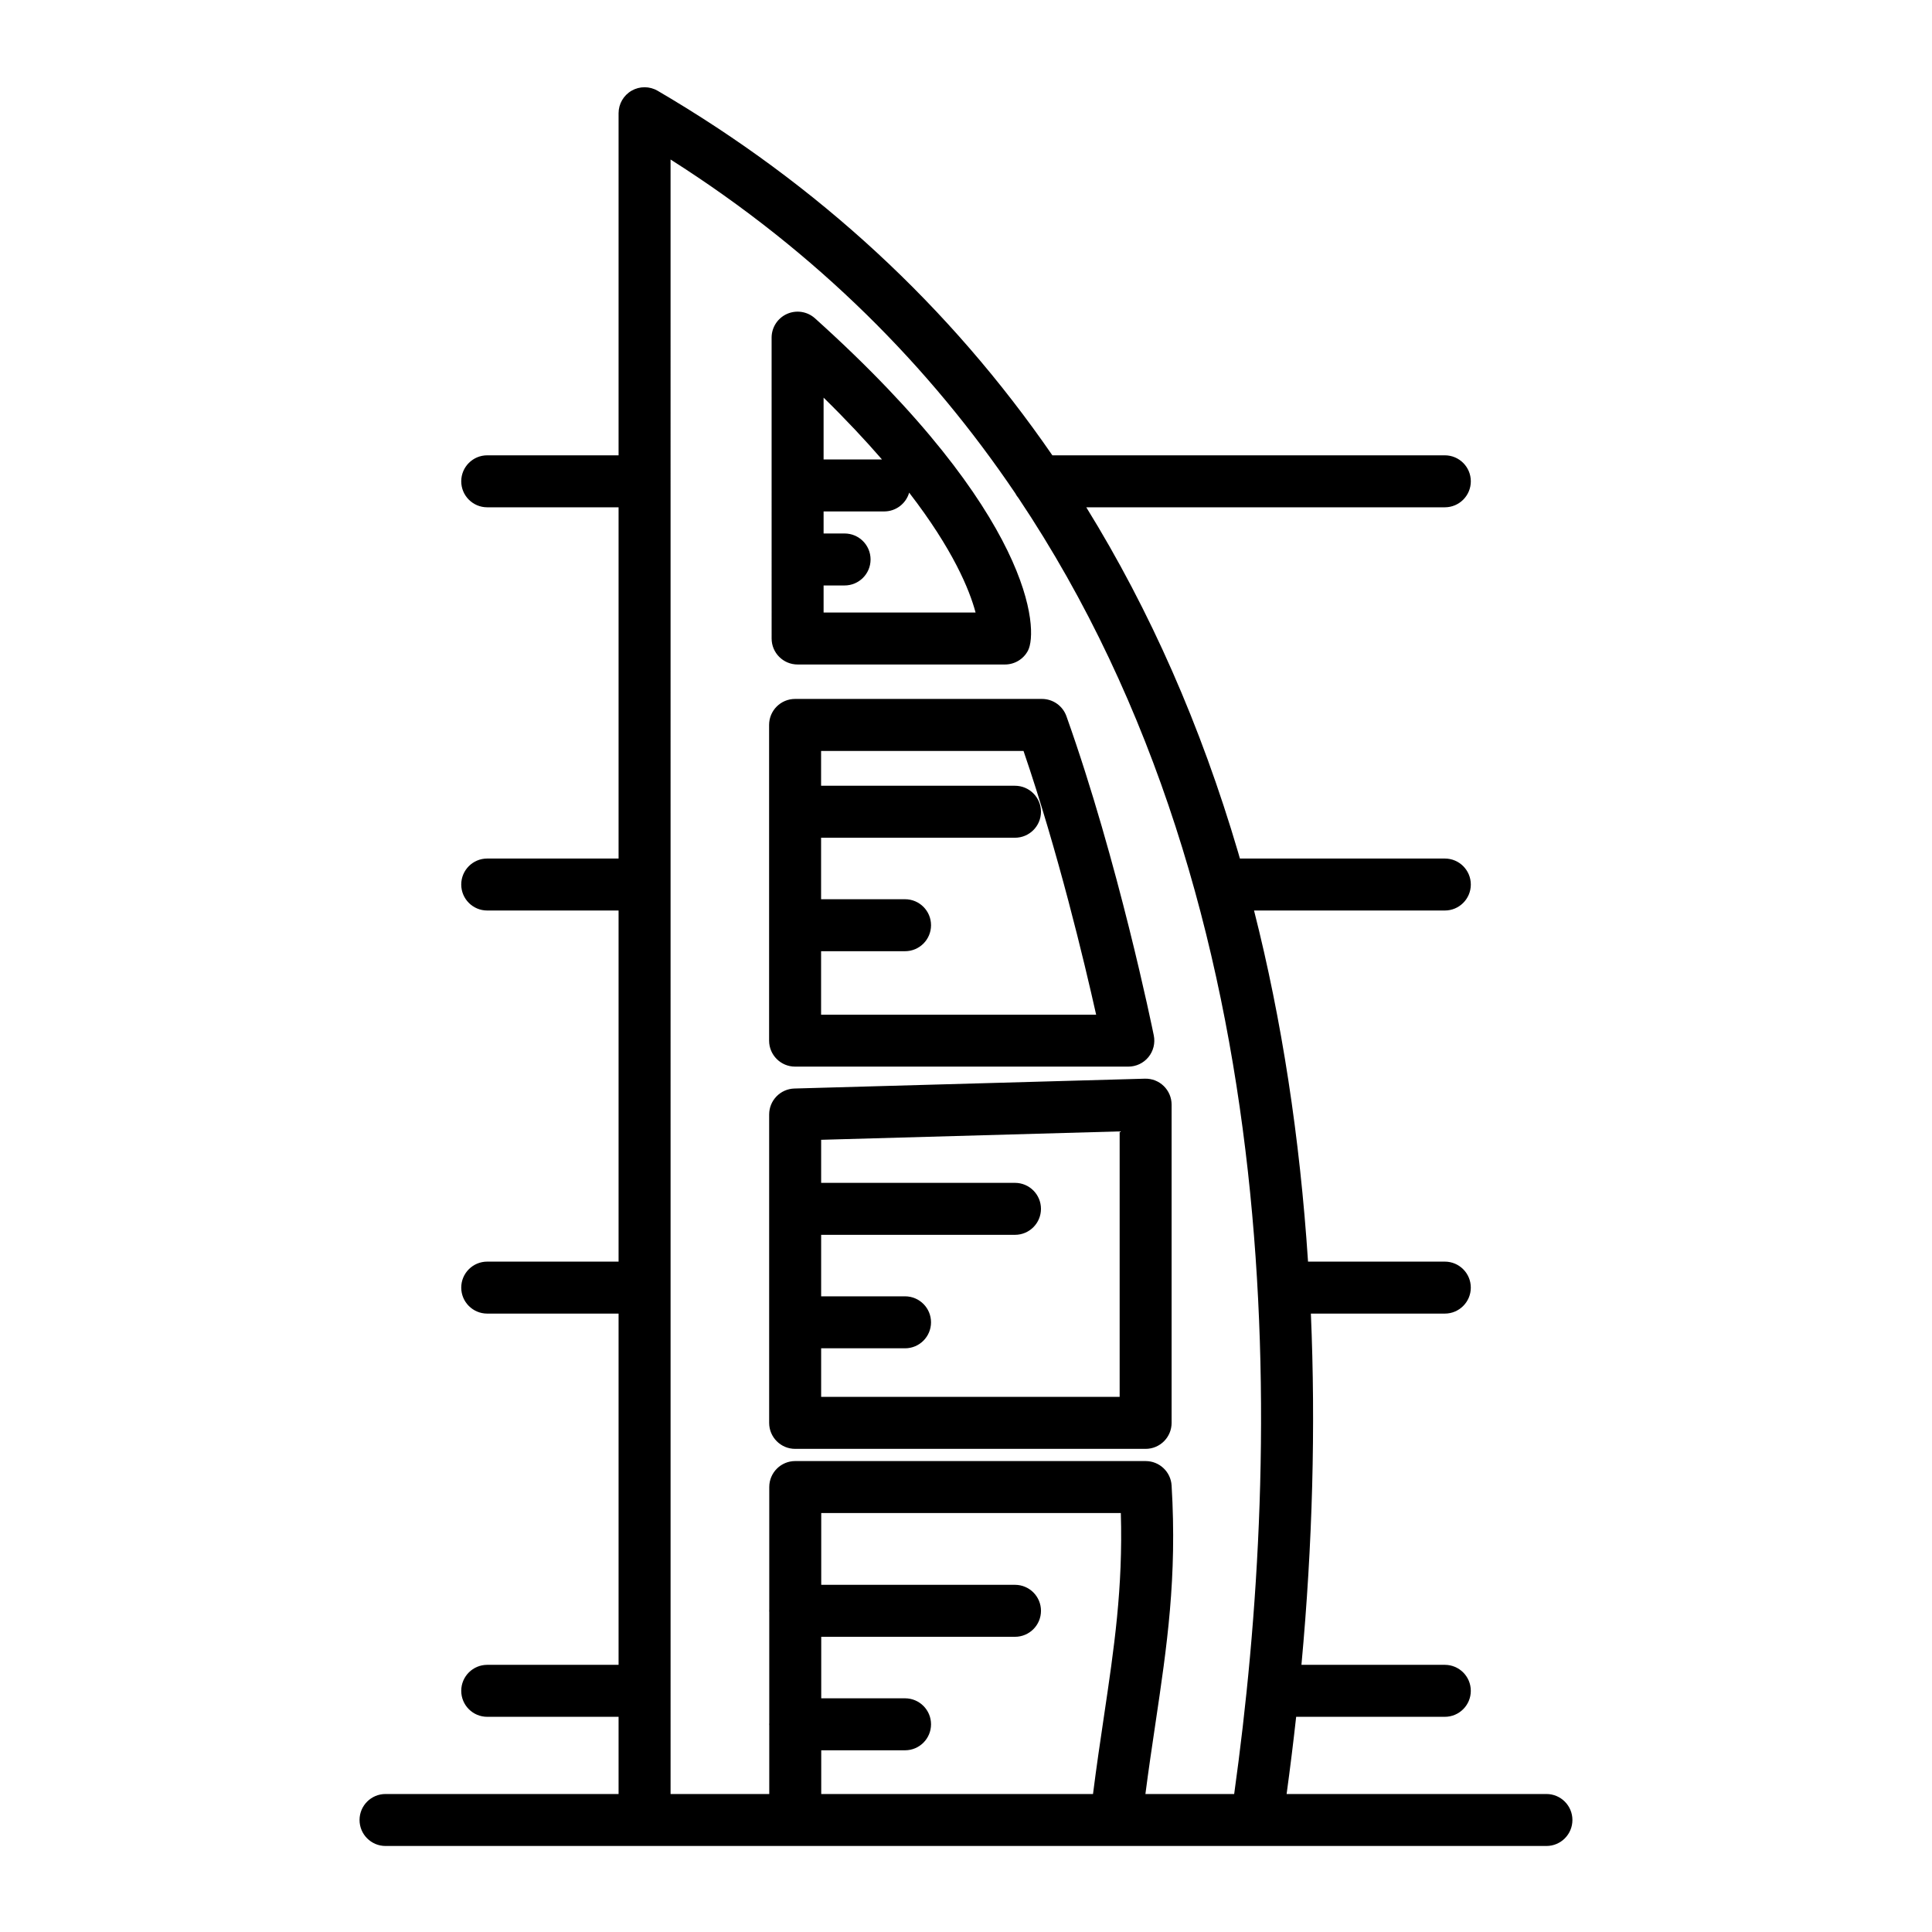 <?xml version="1.0" encoding="UTF-8"?>
<!-- Uploaded to: ICON Repo, www.svgrepo.com, Generator: ICON Repo Mixer Tools -->
<svg fill="#000000" width="800px" height="800px" version="1.1" viewBox="144 144 512 512" xmlns="http://www.w3.org/2000/svg">
 <g>
  <path d="m359.98 228.36c-2.023-1.82-4.926-2.277-7.41-1.172s-4.086 3.57-4.086 6.293l0.004 79.73c0 3.805 3.082 6.887 6.887 6.887h54.957c2.547 0 4.887-1.406 6.082-3.656 2.836-5.336 1.566-35.926-56.434-88.082zm24.957 46.195c11.609 15.055 15.977 25.68 17.602 31.766h-40.277v-7.168h5.562c3.805 0 6.887-3.082 6.887-6.887s-3.082-6.887-6.887-6.887h-5.562v-5.844h16.059c3.144-0.004 5.789-2.106 6.617-4.981zm-22.676-8.797v-16.379c5.988 5.867 11.09 11.324 15.469 16.379z"/>
  <path d="m347.82 336.11v83.668c0 3.801 3.082 6.887 6.887 6.887h88.312c2.07 0 4.027-0.93 5.332-2.527 1.309-1.602 1.828-3.703 1.418-5.727-0.379-1.863-9.41-46.055-23.156-84.613-0.977-2.742-3.574-4.574-6.488-4.574h-65.422c-3.801 0-6.883 3.086-6.883 6.887zm13.777 59.969h22.25c3.805 0 6.887-3.082 6.887-6.887s-3.082-6.887-6.887-6.887h-22.25v-16.297h51.383c3.805 0 6.887-3.082 6.887-6.887 0-3.805-3.086-6.887-6.887-6.887h-51.383v-9.227h53.645c9.168 26.758 16.133 55.977 19.246 69.895h-72.891z"/>
  <path d="m354.53 432.47c-3.727 0.102-6.695 3.156-6.695 6.887v81.719c0 3.805 3.082 6.887 6.887 6.887h92.879c3.805 0 6.887-3.082 6.887-6.887v-84.332c0-1.859-0.754-3.641-2.086-4.938-1.332-1.297-3.117-1.996-4.996-1.945zm86.188 81.719h-79.105v-12.875h22.23c3.805 0 6.887-3.082 6.887-6.887 0-3.805-3.082-6.887-6.887-6.887h-22.23v-16.297h51.367c3.805 0 6.887-3.082 6.887-6.887 0-3.801-3.086-6.887-6.887-6.887h-51.367v-11.41l79.105-2.227z"/>
  <path d="m553.82 619.43h-68.855c0.938-6.856 1.781-13.672 2.531-20.457h39.395c3.805 0 6.887-3.082 6.887-6.887 0-3.805-3.082-6.887-6.887-6.887h-37.996c2.957-32.035 3.789-63.191 2.5-93.082h35.496c3.805 0 6.887-3.086 6.887-6.887 0-3.805-3.082-6.887-6.887-6.887h-36.25c-2.16-32.844-6.938-64.039-14.309-93.047h50.562c3.805 0 6.887-3.082 6.887-6.887s-3.082-6.887-6.887-6.887h-54.309c-0.156-0.547-0.309-1.098-0.469-1.641-9.883-33.559-23.32-64.07-40.242-91.441h95.02c3.805 0 6.887-3.082 6.887-6.887 0-3.805-3.082-6.887-6.887-6.887h-104.01c-27.152-39.418-62.098-71.73-104.59-96.602-2.129-1.246-4.766-1.258-6.906-0.031s-3.461 3.508-3.461 5.977v90.656h-34.809c-3.805 0-6.887 3.082-6.887 6.887 0 3.805 3.082 6.887 6.887 6.887h34.809v93.082h-34.809c-3.805 0-6.887 3.082-6.887 6.887s3.082 6.887 6.887 6.887h34.809v93.047h-34.809c-3.805 0-6.887 3.086-6.887 6.887 0 3.805 3.082 6.887 6.887 6.887h34.809v93.082h-34.809c-3.805 0-6.887 3.082-6.887 6.887 0 3.805 3.082 6.887 6.887 6.887h34.809v20.457h-61.758c-3.805 0-6.887 3.082-6.887 6.887s3.082 6.887 6.887 6.887h307.65c3.805 0 6.887-3.082 6.887-6.887 0-3.801-3.082-6.887-6.887-6.887zm-117.27-20.527c-0.973 6.543-1.973 13.262-2.891 20.527h-72.023v-11.586h22.211c3.805 0 6.887-3.082 6.887-6.887 0-3.801-3.082-6.887-6.887-6.887l-22.211-0.004v-16.297h51.348c3.805 0 6.887-3.082 6.887-6.887 0-3.805-3.082-6.887-6.887-6.887l-51.348-0.004v-19.02h79.395c0.59 19.859-1.781 35.773-4.481 53.93zm34.52 20.527h-23.523c0.84-6.477 1.742-12.566 2.629-18.5 3.102-20.848 5.781-38.852 4.312-63.258-0.219-3.637-3.234-6.473-6.875-6.473l-92.863-0.004c-3.805 0-6.887 3.082-6.887 6.887v32.453c-0.008 0.113-0.02 0.227-0.02 0.344s0.012 0.227 0.02 0.344v29.387c-0.008 0.113-0.02 0.227-0.02 0.344 0 0.117 0.012 0.227 0.02 0.344v18.133h-26.152l-0.004-433.16c38.941 24.719 68.754 55.012 91.355 88.457 0.234 0.453 0.516 0.875 0.84 1.262 73.184 109.39 69.902 252 57.168 343.45z"/>
 </g>
</svg>
